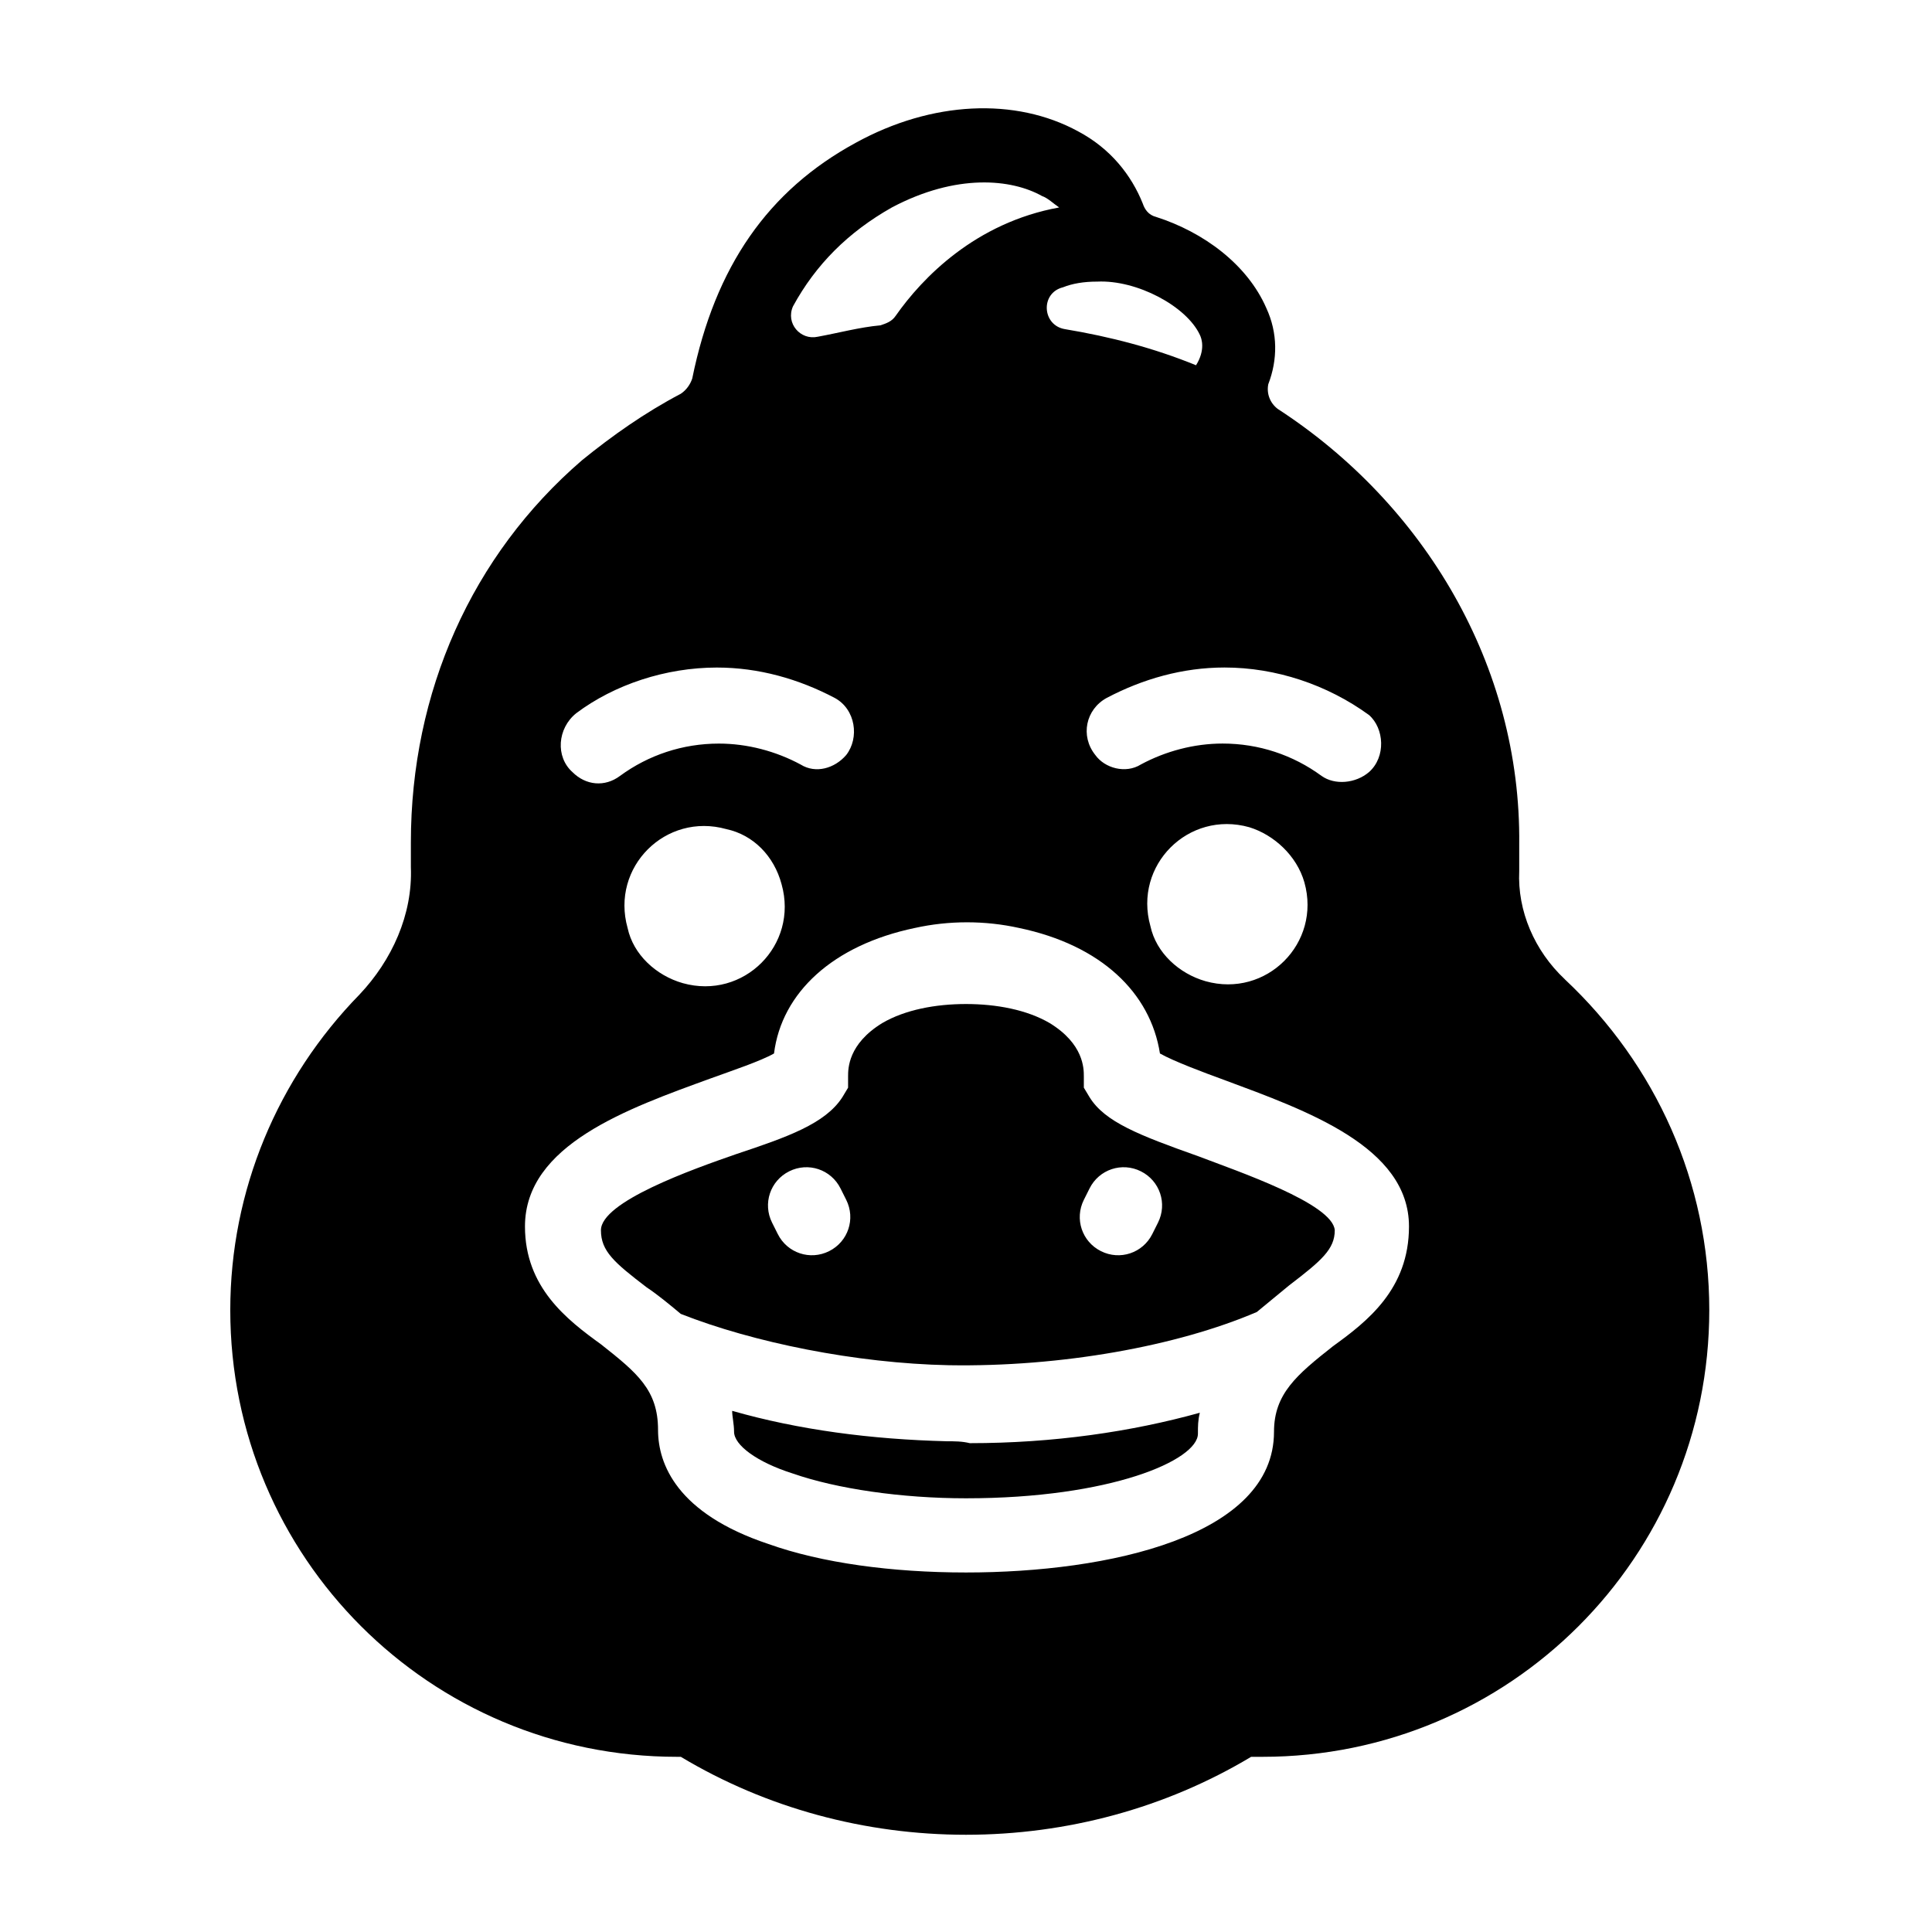 <?xml version="1.0" encoding="UTF-8"?>
<!-- Uploaded to: ICON Repo, www.iconrepo.com, Generator: ICON Repo Mixer Tools -->
<svg fill="#000000" width="800px" height="800px" version="1.1" viewBox="144 144 512 512" xmlns="http://www.w3.org/2000/svg">
 <g>
  <path d="m394.96 525.95c-20.152-0.504-39.297-3.023-56.93-8.062 0 1.512 0.504 3.527 0.504 5.543 0 3.527 6.047 8.062 15.617 11.082 11.586 4.031 28.719 6.551 45.848 6.551 38.289 0 61.465-10.078 61.465-17.129 0-2.016 0-3.527 0.504-5.543-18.137 5.039-38.793 8.062-60.961 8.062-2.016-0.504-4.031-0.504-6.047-0.504z"/>
  <path d="m558.7 403.52c-8.062-7.559-12.594-18.137-12.09-28.719v-7.055c0.504-47.359-25.191-90.184-63.984-115.37-2.016-1.512-3.023-4.031-2.519-6.551 2.519-6.551 2.519-13.602-0.504-20.152-5.039-11.586-16.625-20.152-29.223-24.184-2.016-0.504-3.023-2.016-3.527-3.527-3.023-7.559-8.566-14.609-17.129-19.145-16.625-9.07-38.793-8.062-58.945 3.023-23.176 12.594-37.281 32.746-43.328 62.473-0.504 1.512-1.512 3.023-3.023 4.031-9.574 5.039-18.137 11.082-26.199 17.633-29.223 25.191-45.344 61.465-45.344 101.27v6.551c0.504 12.594-5.039 24.688-13.602 33.754-21.664 22.168-34.258 51.891-34.258 83.633 0 65.496 52.898 118.39 118.39 118.39h1.008c22.672 13.602 48.871 20.656 75.57 20.656 26.703 0 52.898-7.055 75.57-20.656h3.023c65.496 0 118.39-52.898 118.39-118.39 0.004-33.75-14.102-64.988-38.285-87.66zm-51.895-54.914c-3.527 3.023-9.07 3.527-12.594 1.008-7.559-5.543-16.625-8.566-26.199-8.566-7.559 0-15.113 2.016-21.664 5.543-4.031 2.519-9.574 1.008-12.09-2.519-4.031-5.039-2.519-12.09 3.023-15.113 9.574-5.039 20.152-8.062 31.234-8.062 13.602 0 27.207 4.535 38.289 12.594 4.031 3.531 4.535 11.086 0 15.117zm-17.129 29.223c4.535 16.121-10.078 30.73-26.199 26.199-7.055-2.016-13.098-7.559-14.609-14.609-4.535-16.121 10.078-30.73 26.199-26.199 6.551 2.012 12.594 7.555 14.609 14.609zm-54.914-159.2c10.578-0.504 23.68 6.551 27.207 14.105 0.504 1.008 1.512 4.031-1.008 8.062-11.082-4.535-22.672-7.559-34.762-9.574-6.047-1.008-6.551-9.574-0.504-11.082 2.516-1.008 5.539-1.512 9.066-1.512zm-54.41-19.652c17.129-9.07 31.738-7.559 39.801-3.023 1.512 0.504 3.023 2.016 4.535 3.023-22.168 4.031-36.273 18.641-43.328 28.719-1.008 1.512-2.519 2.016-4.031 2.519-5.543 0.504-11.082 2.016-16.625 3.023-4.535 1.008-8.566-3.527-6.551-8.062 6.047-11.082 14.609-19.648 26.199-26.199zm-46.352 121.93c11.082 0 21.664 3.023 31.234 8.062 5.543 3.023 6.551 10.578 3.023 15.113-3.023 3.527-8.062 5.039-12.09 2.519-6.551-3.527-14.105-5.543-21.664-5.543-9.574 0-18.641 3.023-26.199 8.566-4.031 3.023-9.07 2.519-12.594-1.008-4.535-4.031-4.031-11.586 1.008-15.617 10.074-7.562 23.68-12.094 37.281-12.094zm17.129 57.434c4.535 16.121-10.078 30.73-26.199 26.199-7.055-2.016-13.098-7.559-14.609-14.609-4.535-16.121 10.078-30.73 26.199-26.199 7.051 1.508 12.594 7.051 14.609 14.609zm146.11 122.43c-9.574 7.559-15.617 12.594-15.617 22.672 0 27.711-43.832 37.281-81.617 37.281-19.648 0-38.289-2.519-52.395-7.559-24.184-8.062-29.223-21.16-29.223-30.23 0-10.578-5.543-15.113-15.113-22.672-9.07-6.551-20.152-15.113-20.152-31.234 0-21.664 27.207-31.234 49.375-39.297 5.543-2.016 13.098-4.535 16.625-6.551 2.016-16.121 15.617-28.719 37.281-33.25 9.07-2.016 18.641-2.016 27.711 0 21.664 4.535 34.762 17.129 37.281 33.25 3.527 2.016 11.586 5.039 17.129 7.055 21.664 8.062 48.871 17.633 48.871 38.793-0.004 16.625-11.09 25.191-20.156 31.742z"/>
  <path d="m461.46 450.38c-15.617-5.543-24.688-9.07-28.719-15.617l-1.512-2.519v-3.023c0-2.016 0-8.566-9.07-14.105-6.047-3.527-14.105-5.039-22.168-5.039s-16.121 1.512-22.168 5.039c-9.07 5.543-9.07 12.09-9.07 14.105v3.023l-1.512 2.519c-4.535 7.055-14.609 10.578-28.215 15.113-11.586 4.031-35.77 12.594-35.77 20.152 0 5.543 3.527 8.566 12.09 15.113 3.023 2.016 6.047 4.535 9.07 7.055 19.145 7.559 46.352 13.098 71.039 13.602 29.727 0.504 60.457-5.039 81.617-14.105 3.023-2.519 5.543-4.535 8.566-7.055 8.566-6.551 12.09-9.574 12.09-14.609-0.5-7.051-25.691-15.617-36.27-19.648zm-111.34 20.656-1.512-3.023c-2.519-5.039-0.504-11.082 4.535-13.602 5.039-2.519 11.082-0.504 13.602 4.535l1.512 3.023c2.519 5.039 0.504 11.082-4.535 13.602-5.035 2.519-11.082 0.504-13.602-4.535zm85.648 4.535c-5.039-2.519-7.055-8.566-4.535-13.602l1.512-3.023c2.519-5.039 8.566-7.055 13.602-4.535 5.039 2.519 7.055 8.566 4.535 13.602l-1.512 3.023c-2.519 5.039-8.562 7.055-13.602 4.535z"/>
 </g>
</svg>